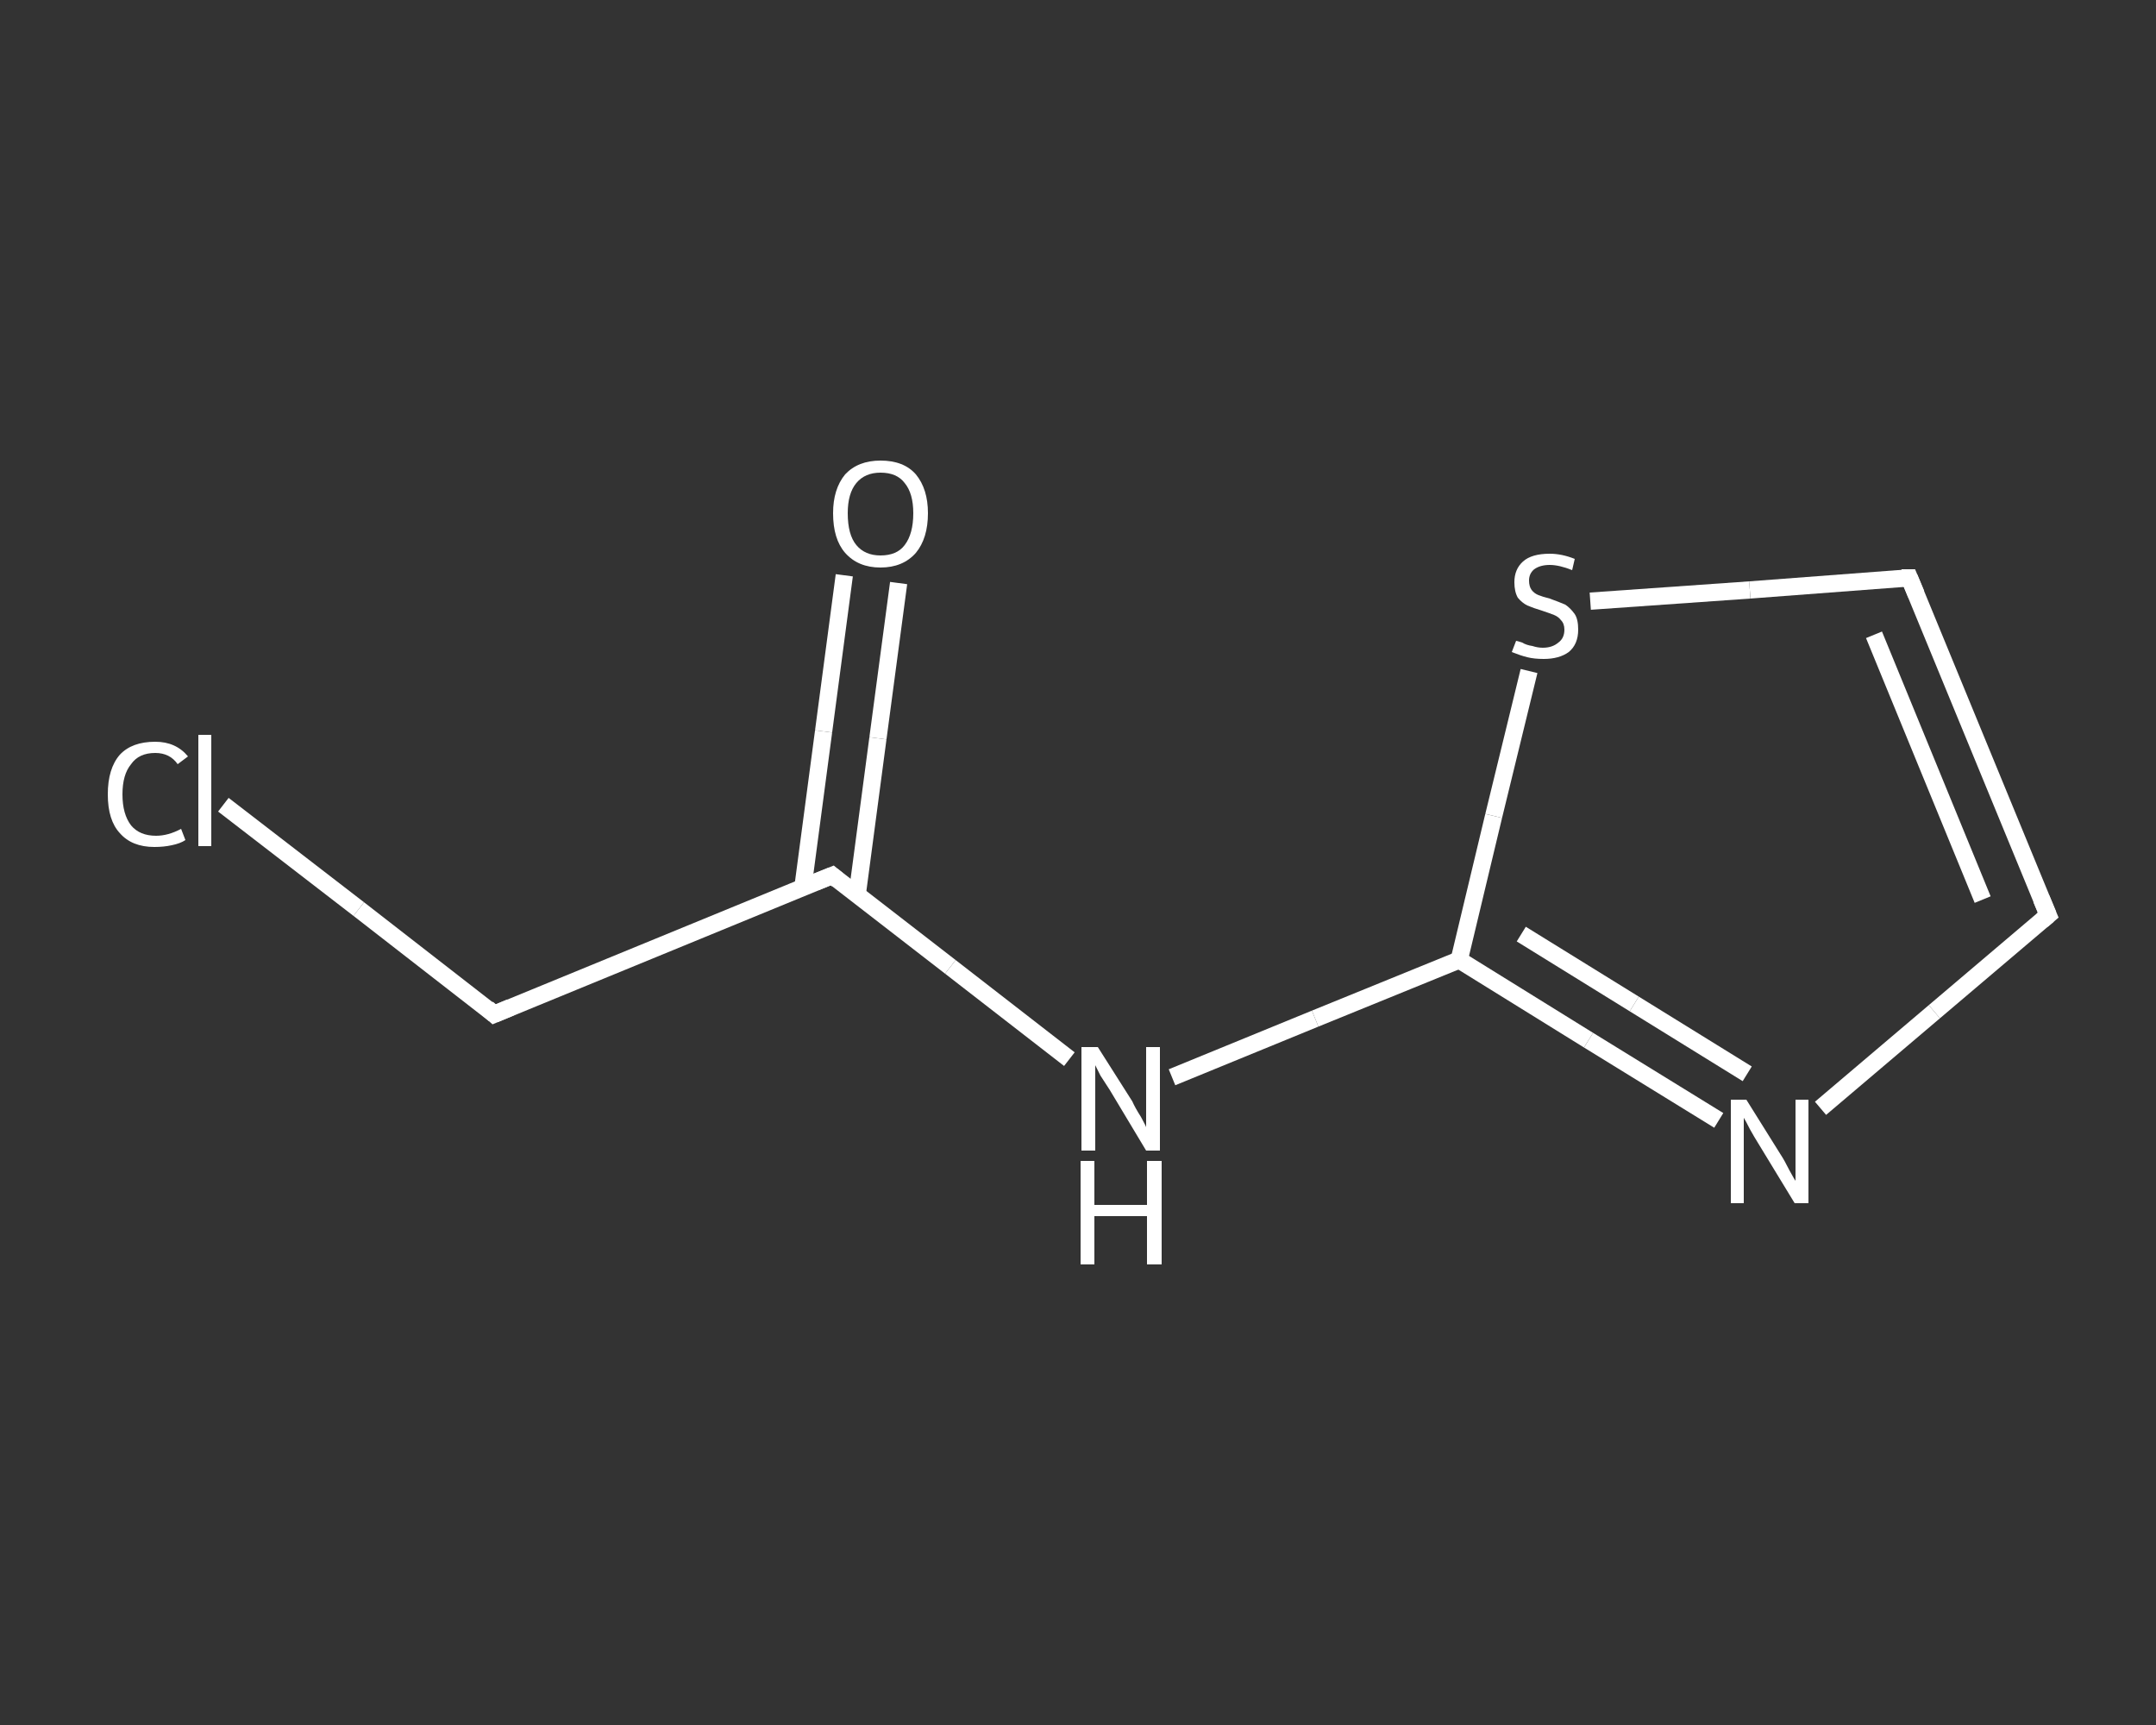<?xml version='1.0' encoding='iso-8859-1'?>
<svg version='1.1' baseProfile='full'
              xmlns='http://www.w3.org/2000/svg'
                      xmlns:rdkit='http://www.rdkit.org/xml'
                      xmlns:xlink='http://www.w3.org/1999/xlink'
                  xml:space='preserve'
width='250px' height='200px' viewBox='0 0 250 200'>
<rect x="0" y="0" width="250" height="200" fill="#333333" stroke="none"/>
<!-- END OF HEADER -->
<rect style='opacity:1.0;fill:transparent;stroke:none' width='250.0' height='200.0' x='0.0' y='0.0'> </rect>
<path class='bond-0 atom-0 atom-1' d='M 104.2,67.6 L 101.8,85.6' style='fill:none;fill-rule:evenodd;stroke:#FFFFFF;stroke-width:2.0px;stroke-linecap:butt;stroke-linejoin:miter;stroke-opacity:1' />
<path class='bond-0 atom-0 atom-1' d='M 101.8,85.6 L 99.4,103.7' style='fill:none;fill-rule:evenodd;stroke:#FFFFFF;stroke-width:2.0px;stroke-linecap:butt;stroke-linejoin:miter;stroke-opacity:1' />
<path class='bond-0 atom-0 atom-1' d='M 97.9,66.7 L 95.5,84.8' style='fill:none;fill-rule:evenodd;stroke:#FFFFFF;stroke-width:2.0px;stroke-linecap:butt;stroke-linejoin:miter;stroke-opacity:1' />
<path class='bond-0 atom-0 atom-1' d='M 95.5,84.8 L 93.1,102.9' style='fill:none;fill-rule:evenodd;stroke:#FFFFFF;stroke-width:2.0px;stroke-linecap:butt;stroke-linejoin:miter;stroke-opacity:1' />
<path class='bond-1 atom-1 atom-2' d='M 96.5,101.5 L 57.3,117.6' style='fill:none;fill-rule:evenodd;stroke:#FFFFFF;stroke-width:2.0px;stroke-linecap:butt;stroke-linejoin:miter;stroke-opacity:1' />
<path class='bond-2 atom-2 atom-3' d='M 57.3,117.6 L 41.6,105.4' style='fill:none;fill-rule:evenodd;stroke:#FFFFFF;stroke-width:2.0px;stroke-linecap:butt;stroke-linejoin:miter;stroke-opacity:1' />
<path class='bond-2 atom-2 atom-3' d='M 41.6,105.4 L 25.9,93.3' style='fill:none;fill-rule:evenodd;stroke:#FFFFFF;stroke-width:2.0px;stroke-linecap:butt;stroke-linejoin:miter;stroke-opacity:1' />
<path class='bond-3 atom-1 atom-4' d='M 96.5,101.5 L 110.2,112.1' style='fill:none;fill-rule:evenodd;stroke:#FFFFFF;stroke-width:2.0px;stroke-linecap:butt;stroke-linejoin:miter;stroke-opacity:1' />
<path class='bond-3 atom-1 atom-4' d='M 110.2,112.1 L 124.0,122.8' style='fill:none;fill-rule:evenodd;stroke:#FFFFFF;stroke-width:2.0px;stroke-linecap:butt;stroke-linejoin:miter;stroke-opacity:1' />
<path class='bond-4 atom-4 atom-5' d='M 135.9,124.9 L 152.5,118.1' style='fill:none;fill-rule:evenodd;stroke:#FFFFFF;stroke-width:2.0px;stroke-linecap:butt;stroke-linejoin:miter;stroke-opacity:1' />
<path class='bond-4 atom-4 atom-5' d='M 152.5,118.1 L 169.2,111.3' style='fill:none;fill-rule:evenodd;stroke:#FFFFFF;stroke-width:2.0px;stroke-linecap:butt;stroke-linejoin:miter;stroke-opacity:1' />
<path class='bond-5 atom-5 atom-6' d='M 169.2,111.3 L 184.2,120.6' style='fill:none;fill-rule:evenodd;stroke:#FFFFFF;stroke-width:2.0px;stroke-linecap:butt;stroke-linejoin:miter;stroke-opacity:1' />
<path class='bond-5 atom-5 atom-6' d='M 184.2,120.6 L 199.3,129.9' style='fill:none;fill-rule:evenodd;stroke:#FFFFFF;stroke-width:2.0px;stroke-linecap:butt;stroke-linejoin:miter;stroke-opacity:1' />
<path class='bond-5 atom-5 atom-6' d='M 176.4,108.3 L 189.5,116.4' style='fill:none;fill-rule:evenodd;stroke:#FFFFFF;stroke-width:2.0px;stroke-linecap:butt;stroke-linejoin:miter;stroke-opacity:1' />
<path class='bond-5 atom-5 atom-6' d='M 189.5,116.4 L 202.6,124.5' style='fill:none;fill-rule:evenodd;stroke:#FFFFFF;stroke-width:2.0px;stroke-linecap:butt;stroke-linejoin:miter;stroke-opacity:1' />
<path class='bond-6 atom-6 atom-7' d='M 211.1,128.5 L 224.3,117.3' style='fill:none;fill-rule:evenodd;stroke:#FFFFFF;stroke-width:2.0px;stroke-linecap:butt;stroke-linejoin:miter;stroke-opacity:1' />
<path class='bond-6 atom-6 atom-7' d='M 224.3,117.3 L 237.5,106.1' style='fill:none;fill-rule:evenodd;stroke:#FFFFFF;stroke-width:2.0px;stroke-linecap:butt;stroke-linejoin:miter;stroke-opacity:1' />
<path class='bond-7 atom-7 atom-8' d='M 237.5,106.1 L 221.4,67.0' style='fill:none;fill-rule:evenodd;stroke:#FFFFFF;stroke-width:2.0px;stroke-linecap:butt;stroke-linejoin:miter;stroke-opacity:1' />
<path class='bond-7 atom-7 atom-8' d='M 229.9,104.3 L 217.3,73.6' style='fill:none;fill-rule:evenodd;stroke:#FFFFFF;stroke-width:2.0px;stroke-linecap:butt;stroke-linejoin:miter;stroke-opacity:1' />
<path class='bond-8 atom-8 atom-9' d='M 221.4,67.0 L 202.9,68.4' style='fill:none;fill-rule:evenodd;stroke:#FFFFFF;stroke-width:2.0px;stroke-linecap:butt;stroke-linejoin:miter;stroke-opacity:1' />
<path class='bond-8 atom-8 atom-9' d='M 202.9,68.4 L 184.4,69.7' style='fill:none;fill-rule:evenodd;stroke:#FFFFFF;stroke-width:2.0px;stroke-linecap:butt;stroke-linejoin:miter;stroke-opacity:1' />
<path class='bond-9 atom-9 atom-5' d='M 177.3,77.8 L 173.2,94.6' style='fill:none;fill-rule:evenodd;stroke:#FFFFFF;stroke-width:2.0px;stroke-linecap:butt;stroke-linejoin:miter;stroke-opacity:1' />
<path class='bond-9 atom-9 atom-5' d='M 173.2,94.6 L 169.2,111.3' style='fill:none;fill-rule:evenodd;stroke:#FFFFFF;stroke-width:2.0px;stroke-linecap:butt;stroke-linejoin:miter;stroke-opacity:1' />
<path d='M 94.5,102.3 L 96.5,101.5 L 97.1,102.0' style='fill:none;stroke:#FFFFFF;stroke-width:2.0px;stroke-linecap:butt;stroke-linejoin:miter;stroke-opacity:1;' />
<path d='M 59.2,116.8 L 57.3,117.6 L 56.5,116.9' style='fill:none;stroke:#FFFFFF;stroke-width:2.0px;stroke-linecap:butt;stroke-linejoin:miter;stroke-opacity:1;' />
<path d='M 236.8,106.7 L 237.5,106.1 L 236.7,104.2' style='fill:none;stroke:#FFFFFF;stroke-width:2.0px;stroke-linecap:butt;stroke-linejoin:miter;stroke-opacity:1;' />
<path d='M 222.2,68.9 L 221.4,67.0 L 220.5,67.0' style='fill:none;stroke:#FFFFFF;stroke-width:2.0px;stroke-linecap:butt;stroke-linejoin:miter;stroke-opacity:1;' />
<path class='atom-0' d='M 96.6 59.5
Q 96.6 56.7, 98.0 55.0
Q 99.5 53.4, 102.1 53.4
Q 104.8 53.4, 106.2 55.0
Q 107.6 56.7, 107.6 59.5
Q 107.6 62.4, 106.2 64.1
Q 104.7 65.8, 102.1 65.8
Q 99.5 65.8, 98.0 64.1
Q 96.6 62.5, 96.6 59.5
M 102.1 64.4
Q 104.0 64.4, 104.9 63.2
Q 105.9 61.9, 105.9 59.5
Q 105.9 57.2, 104.9 56.0
Q 104.0 54.8, 102.1 54.8
Q 100.3 54.8, 99.3 56.0
Q 98.3 57.2, 98.3 59.5
Q 98.3 62.0, 99.3 63.2
Q 100.3 64.4, 102.1 64.4
' fill='#FFFFFF'/>
<path class='atom-3' d='M 12.5 92.1
Q 12.5 89.1, 13.9 87.5
Q 15.3 86.0, 18.0 86.0
Q 20.4 86.0, 21.8 87.7
L 20.6 88.6
Q 19.7 87.3, 18.0 87.3
Q 16.1 87.3, 15.2 88.6
Q 14.2 89.8, 14.2 92.1
Q 14.2 94.4, 15.2 95.7
Q 16.2 96.9, 18.1 96.9
Q 19.5 96.9, 21.0 96.1
L 21.5 97.4
Q 20.9 97.8, 19.9 98.0
Q 19.0 98.2, 17.9 98.2
Q 15.3 98.2, 13.9 96.6
Q 12.5 95.1, 12.5 92.1
' fill='#FFFFFF'/>
<path class='atom-3' d='M 23.0 85.2
L 24.5 85.2
L 24.5 98.1
L 23.0 98.1
L 23.0 85.2
' fill='#FFFFFF'/>
<path class='atom-4' d='M 127.3 121.4
L 131.3 127.7
Q 131.6 128.4, 132.3 129.5
Q 132.9 130.6, 132.9 130.7
L 132.9 121.4
L 134.5 121.4
L 134.5 133.4
L 132.9 133.4
L 128.7 126.4
Q 128.2 125.6, 127.6 124.7
Q 127.1 123.7, 127.0 123.5
L 127.0 133.4
L 125.4 133.4
L 125.4 121.4
L 127.3 121.4
' fill='#FFFFFF'/>
<path class='atom-4' d='M 125.3 134.6
L 126.9 134.6
L 126.9 139.7
L 133.0 139.7
L 133.0 134.6
L 134.7 134.6
L 134.7 146.6
L 133.0 146.6
L 133.0 141.0
L 126.9 141.0
L 126.9 146.6
L 125.3 146.6
L 125.3 134.6
' fill='#FFFFFF'/>
<path class='atom-6' d='M 202.5 127.5
L 206.5 133.9
Q 206.9 134.5, 207.5 135.7
Q 208.1 136.8, 208.2 136.9
L 208.2 127.5
L 209.7 127.5
L 209.7 139.5
L 208.1 139.5
L 203.9 132.6
Q 203.4 131.8, 202.9 130.9
Q 202.4 129.9, 202.2 129.6
L 202.2 139.5
L 200.7 139.5
L 200.7 127.5
L 202.5 127.5
' fill='#FFFFFF'/>
<path class='atom-9' d='M 175.8 74.3
Q 175.9 74.3, 176.5 74.5
Q 177.0 74.8, 177.7 74.9
Q 178.3 75.1, 178.9 75.1
Q 180.0 75.1, 180.7 74.5
Q 181.4 74.0, 181.4 73.0
Q 181.4 72.3, 181.0 71.9
Q 180.7 71.5, 180.2 71.3
Q 179.7 71.1, 178.8 70.8
Q 177.8 70.5, 177.1 70.2
Q 176.5 69.9, 176.0 69.3
Q 175.6 68.6, 175.6 67.5
Q 175.6 66.0, 176.6 65.1
Q 177.6 64.2, 179.7 64.2
Q 181.1 64.2, 182.6 64.8
L 182.3 66.1
Q 180.8 65.5, 179.7 65.5
Q 178.6 65.5, 177.9 66.0
Q 177.3 66.5, 177.3 67.3
Q 177.3 68.0, 177.6 68.4
Q 177.9 68.8, 178.4 69.0
Q 178.9 69.2, 179.7 69.4
Q 180.8 69.8, 181.5 70.1
Q 182.1 70.5, 182.6 71.2
Q 183.0 71.8, 183.0 73.0
Q 183.0 74.7, 181.9 75.6
Q 180.8 76.4, 179.0 76.4
Q 177.9 76.4, 177.1 76.2
Q 176.3 76.0, 175.3 75.6
L 175.8 74.3
' fill='#FFFFFF'/>
</svg>

